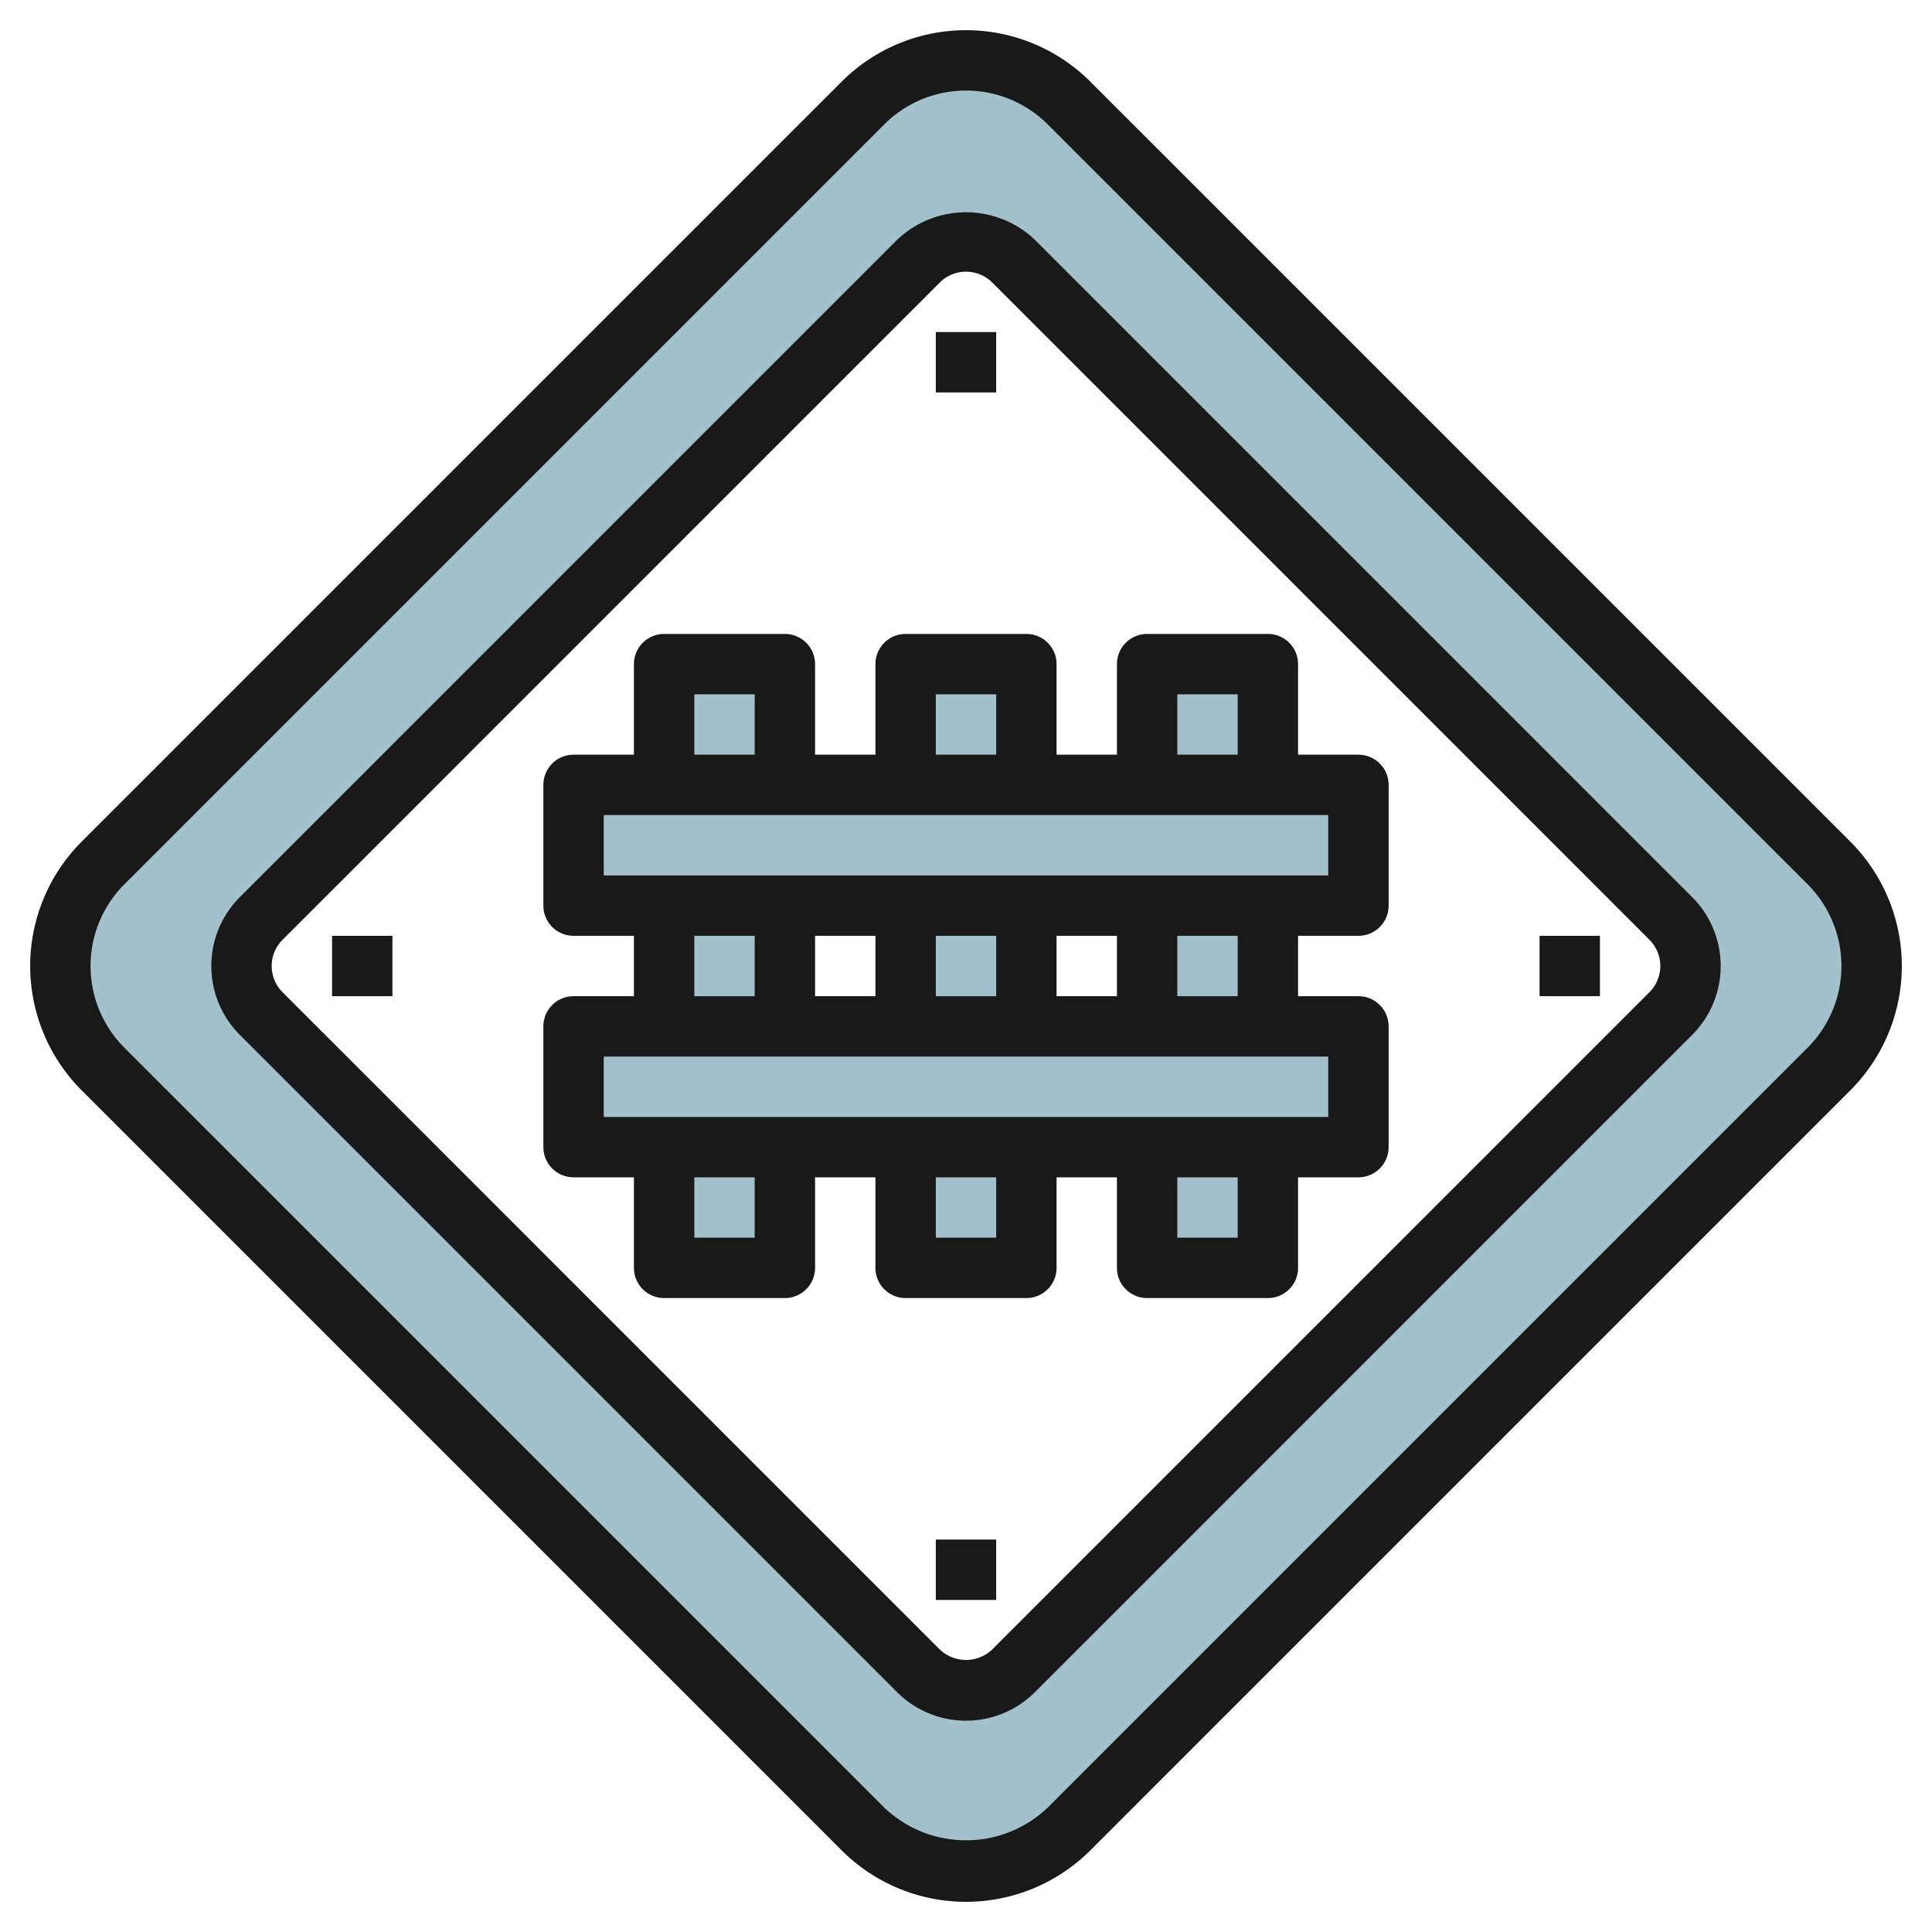 <svg height="512" viewBox="0 0 64 64" width="512" xmlns="http://www.w3.org/2000/svg"><g id="Layer_3" data-name="Layer 3"><path d="m60.586 28.586-25.172-25.172a4.828 4.828 0 0 0 -6.828 0l-25.172 25.172a4.828 4.828 0 0 0 0 6.828l25.172 25.172a4.828 4.828 0 0 0 6.828 0l25.172-25.172a4.828 4.828 0 0 0 0-6.828zm-5.239 4.99-21.771 21.771a2.228 2.228 0 0 1 -3.152 0l-21.771-21.771a2.228 2.228 0 0 1 0-3.152l21.771-21.771a2.228 2.228 0 0 1 3.152 0l21.771 21.771a2.228 2.228 0 0 1 0 3.152z" fill="#a3c1ca"/></g><g id="Layer_23" data-name="Layer 23"><path d="m38 22h4v20h-4z" fill="#a3c1ca"/><path d="m30 22h4v20h-4z" fill="#a3c1ca"/><path d="m22 22h4v20h-4z" fill="#a3c1ca"/><path d="m19 26h26v4h-26z" fill="#a3c1ca"/><path d="m19 34h26v4h-26z" fill="#a3c1ca"/><g fill="#191919"><path d="m61.293 27.879-25.172-25.172a5.828 5.828 0 0 0 -8.242 0l-25.172 25.172a5.828 5.828 0 0 0 0 8.242l25.172 25.172a5.828 5.828 0 0 0 8.242 0l25.172-25.172a5.828 5.828 0 0 0 0-8.242zm-1.414 6.828-25.172 25.172a3.923 3.923 0 0 1 -5.414 0l-25.172-25.172a3.829 3.829 0 0 1 0-5.414l25.172-25.172a3.829 3.829 0 0 1 5.414 0l25.172 25.172a3.829 3.829 0 0 1 0 5.414z"/><path d="m34.283 7.945a3.31 3.31 0 0 0 -4.566 0l-21.771 21.772a3.228 3.228 0 0 0 0 4.566l21.771 21.772a3.23 3.23 0 0 0 4.566 0l21.771-21.772a3.228 3.228 0 0 0 0-4.566zm20.357 24.924-21.771 21.772a1.261 1.261 0 0 1 -1.738 0l-21.771-21.772a1.229 1.229 0 0 1 0-1.738l21.771-21.772a1.231 1.231 0 0 1 1.738 0l21.771 21.772a1.229 1.229 0 0 1 0 1.738z"/><path d="m31 11h2v2h-2z"/><path d="m31 51h2v2h-2z"/><path d="m11 31h2v2h-2z"/><path d="m51 31h2v2h-2z"/><path d="m45 25h-2v-3a1 1 0 0 0 -1-1h-4a1 1 0 0 0 -1 1v3h-2v-3a1 1 0 0 0 -1-1h-4a1 1 0 0 0 -1 1v3h-2v-3a1 1 0 0 0 -1-1h-4a1 1 0 0 0 -1 1v3h-2a1 1 0 0 0 -1 1v4a1 1 0 0 0 1 1h2v2h-2a1 1 0 0 0 -1 1v4a1 1 0 0 0 1 1h2v3a1 1 0 0 0 1 1h4a1 1 0 0 0 1-1v-3h2v3a1 1 0 0 0 1 1h4a1 1 0 0 0 1-1v-3h2v3a1 1 0 0 0 1 1h4a1 1 0 0 0 1-1v-3h2a1 1 0 0 0 1-1v-4a1 1 0 0 0 -1-1h-2v-2h2a1 1 0 0 0 1-1v-4a1 1 0 0 0 -1-1zm-6-2h2v2h-2zm-8 0h2v2h-2zm-8 0h2v2h-2zm0 8h2v2h-2zm12 2v-2h2v2zm-2 0h-2v-2h2zm-4 0h-2v-2h2zm-4 8h-2v-2h2zm8 0h-2v-2h2zm8 0h-2v-2h2zm3-4h-24v-2h24zm-3-4h-2v-2h2zm3-4h-24v-2h24z"/></g></g></svg>
